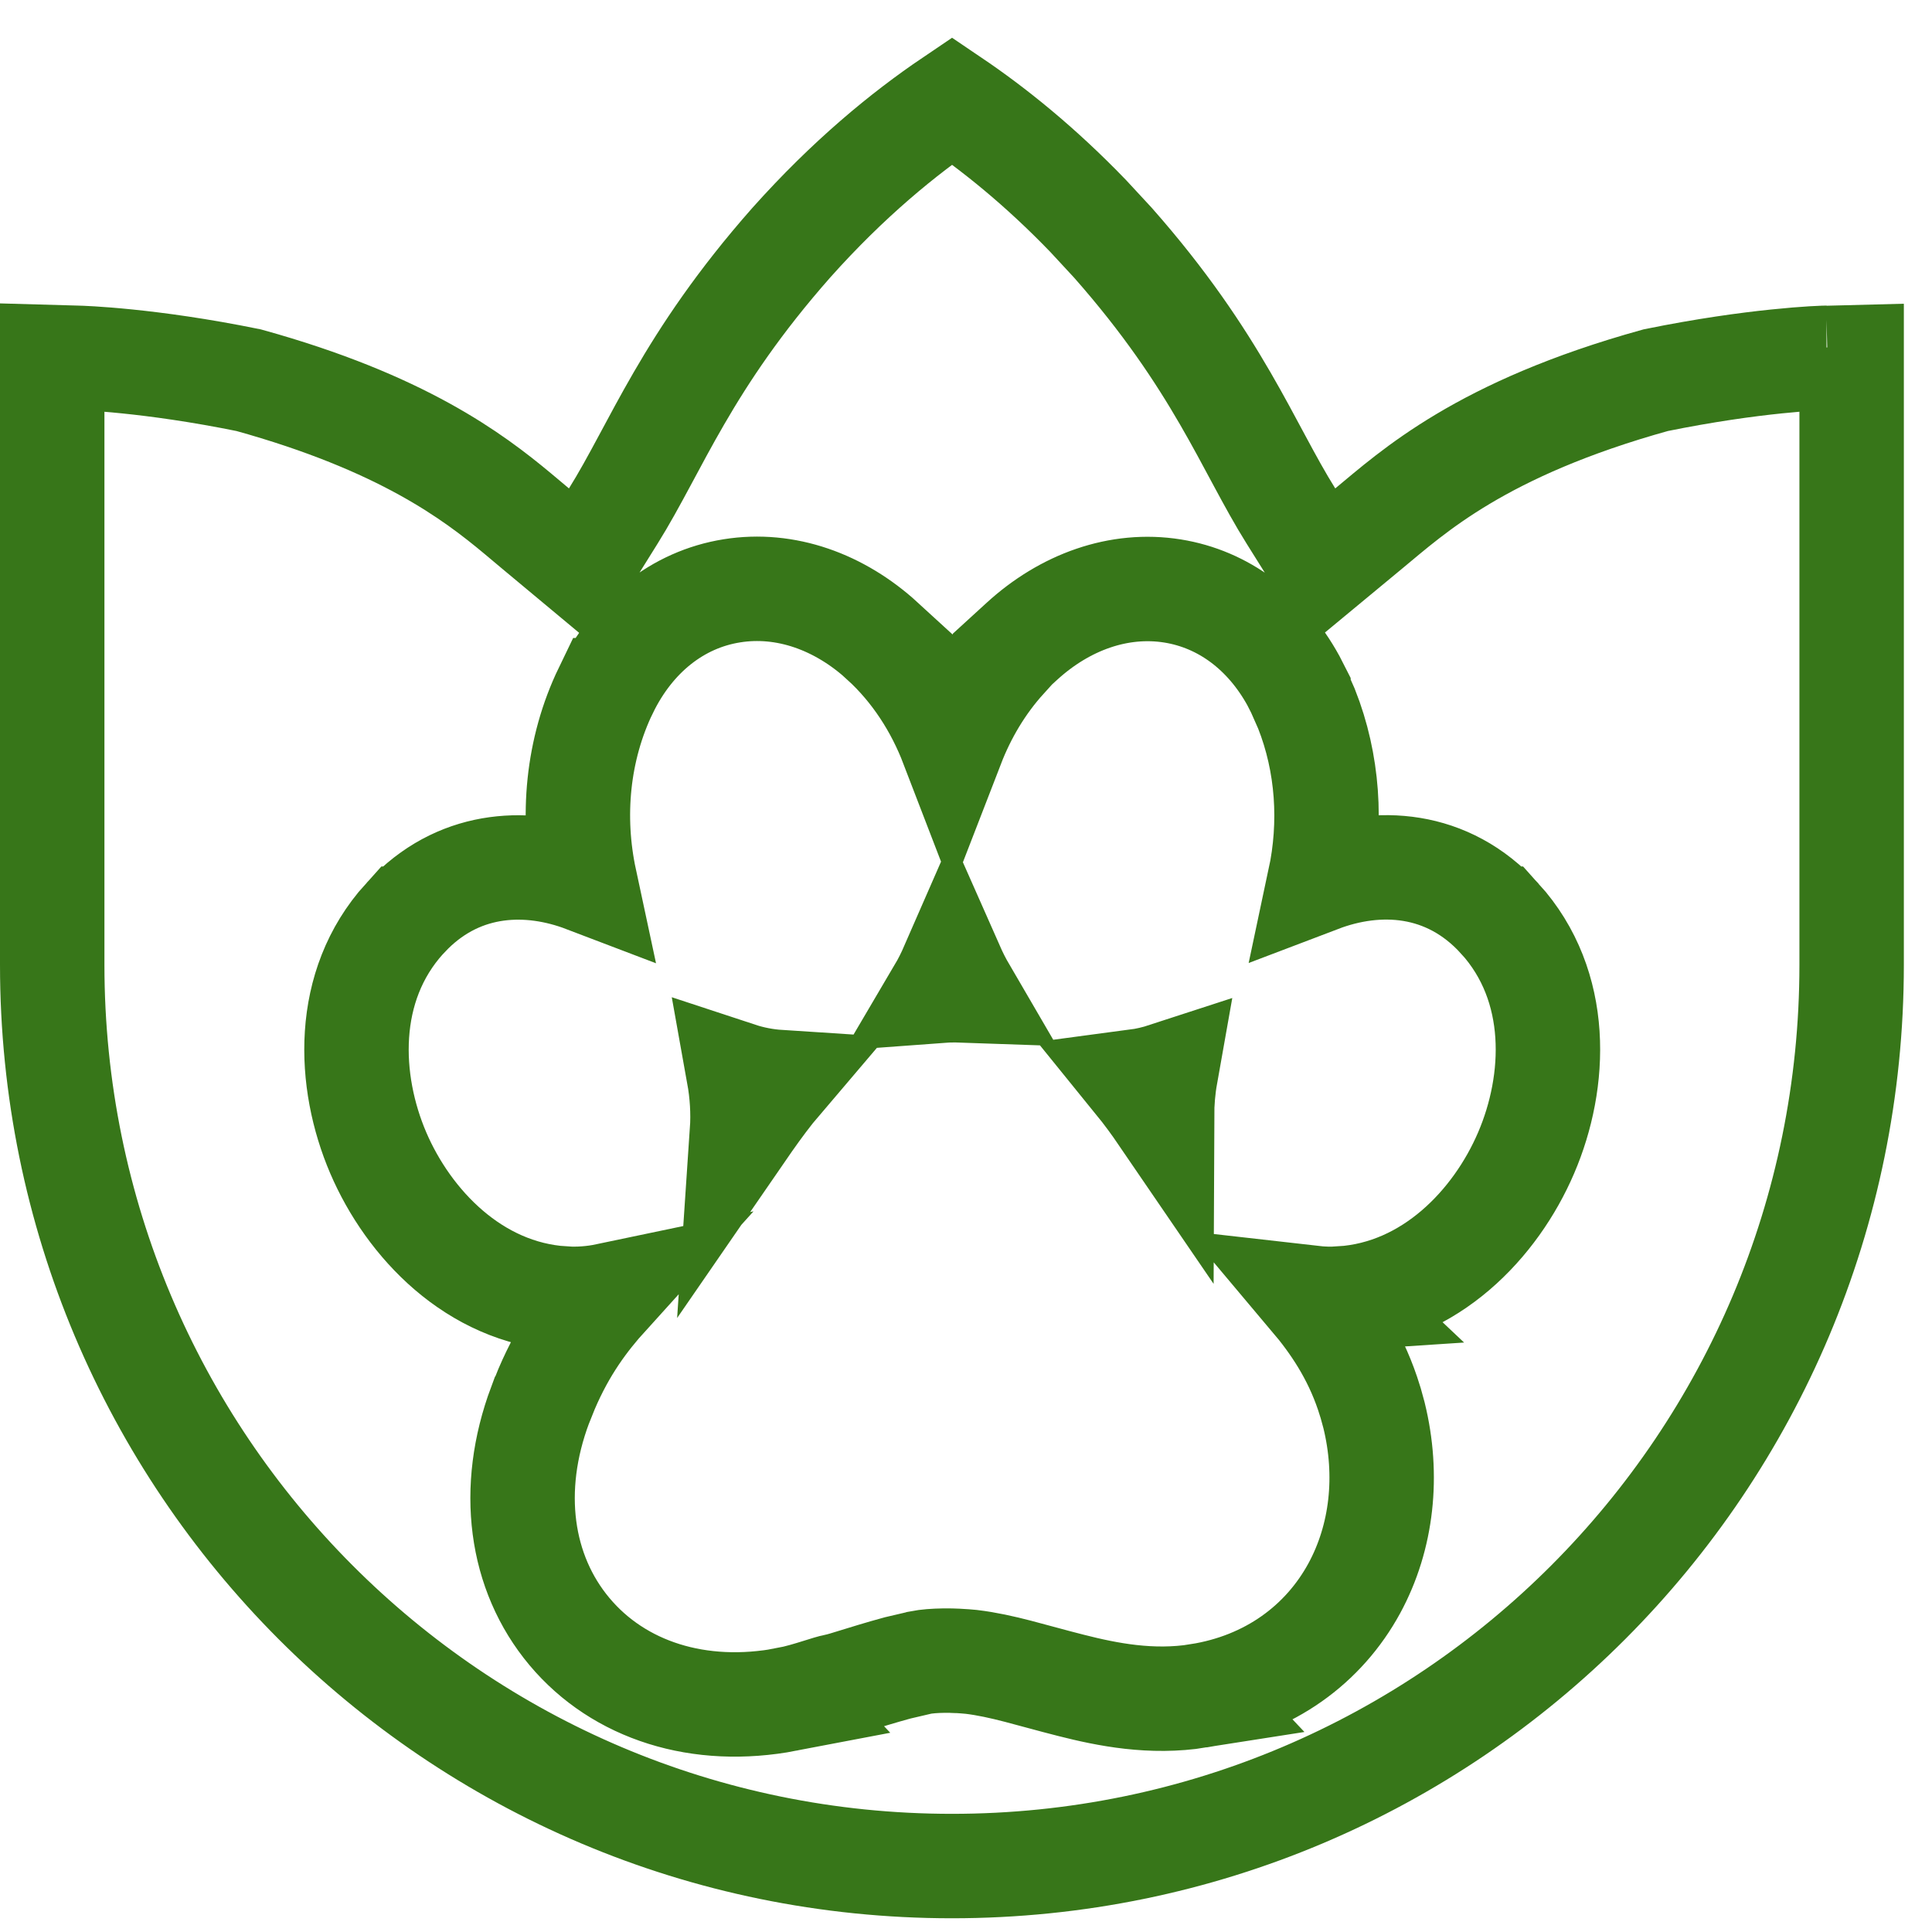 <svg xmlns="http://www.w3.org/2000/svg" width="37" height="37" viewBox="0 0 37 37" fill="none"><path d="M18.233 1.93C19.026 2.466 19.917 3.179 20.84 4.137L21.315 4.65C23.325 6.928 23.9 8.571 24.725 9.886L25.33 10.852L26.208 10.125C27.056 9.425 28.359 8.21 31.709 7.281C32.653 7.089 33.447 6.981 34.022 6.922C34.312 6.892 34.545 6.874 34.711 6.864C34.794 6.859 34.861 6.855 34.908 6.854C34.954 6.852 34.977 6.852 34.98 6.852V6.78L34.999 6.855L35.461 6.843V18.477C35.461 28.012 27.761 35.737 18.23 35.737C8.7 35.737 1 28.012 1 18.477V6.839L1.462 6.852C1.569 6.854 2.86 6.894 4.761 7.281C7.693 8.093 9.058 9.122 9.915 9.836L10.256 10.122L11.137 10.856L11.744 9.884C12.566 8.569 13.144 6.926 15.153 4.649C16.244 3.427 17.305 2.557 18.233 1.93ZM16.901 12.277C16.079 11.525 15.044 11.15 14.016 11.315C12.975 11.481 12.112 12.175 11.605 13.218H11.604C11.054 14.356 10.941 15.65 11.2 16.858C10.14 16.454 8.863 16.481 7.873 17.463L7.748 17.594H7.747C6.575 18.888 6.659 20.714 7.244 22.079C7.829 23.442 9.085 24.756 10.781 24.867V24.868C11.072 24.887 11.356 24.865 11.628 24.808C11.204 25.277 10.802 25.818 10.468 26.6L10.346 26.904L10.345 26.905C9.742 28.516 9.959 30.118 10.907 31.248C11.856 32.379 13.393 32.866 15.07 32.545L15.069 32.544C15.294 32.501 15.513 32.433 15.664 32.386C15.843 32.33 15.934 32.301 16.003 32.288L16.01 32.287L16.018 32.285C16.106 32.267 16.249 32.222 16.323 32.199C16.434 32.165 16.57 32.122 16.722 32.077C16.877 32.031 17.039 31.983 17.192 31.942L17.616 31.843L17.622 31.841C17.743 31.817 17.906 31.805 18.064 31.803C18.137 31.802 18.202 31.802 18.25 31.804C18.273 31.804 18.293 31.805 18.308 31.806C18.311 31.806 18.326 31.806 18.329 31.807C18.332 31.807 18.338 31.808 18.343 31.808C18.344 31.808 18.347 31.808 18.352 31.808C18.379 31.809 18.422 31.812 18.474 31.816C18.522 31.82 18.569 31.824 18.602 31.827C19.204 31.9 19.747 32.084 20.508 32.276C21.211 32.455 22.05 32.621 22.953 32.478L22.952 32.477C24.317 32.262 25.354 31.486 25.935 30.42C26.471 29.435 26.596 28.251 26.314 27.104L26.251 26.874L26.189 26.68C25.936 25.933 25.542 25.349 25.125 24.854C25.309 24.875 25.498 24.881 25.69 24.868L25.689 24.867C27.386 24.757 28.643 23.443 29.227 22.079C29.813 20.714 29.897 18.888 28.725 17.594H28.724C27.719 16.483 26.378 16.435 25.274 16.855C25.505 15.771 25.435 14.618 25.02 13.572L24.867 13.226V13.225L24.769 13.033C24.253 12.095 23.433 11.475 22.456 11.318C21.428 11.154 20.394 11.529 19.571 12.281L19.246 12.578V12.614C18.803 13.103 18.469 13.669 18.236 14.271C17.95 13.527 17.51 12.835 16.9 12.277H16.901ZM14.146 20.573C14.401 20.657 14.66 20.706 14.922 20.723C14.876 20.777 14.83 20.831 14.786 20.886C14.586 21.138 14.394 21.409 14.21 21.676C14.235 21.305 14.211 20.935 14.146 20.573ZM22.323 20.581C22.277 20.84 22.255 21.104 22.254 21.369C22.105 21.151 21.942 20.928 21.765 20.71C21.953 20.685 22.139 20.641 22.323 20.581ZM18.233 18.517C18.302 18.673 18.378 18.824 18.462 18.968C18.406 18.966 18.349 18.964 18.291 18.964C18.193 18.964 18.096 18.967 18.002 18.974C18.088 18.828 18.164 18.675 18.233 18.517Z" stroke="#377619" stroke-width="2"></path></svg>